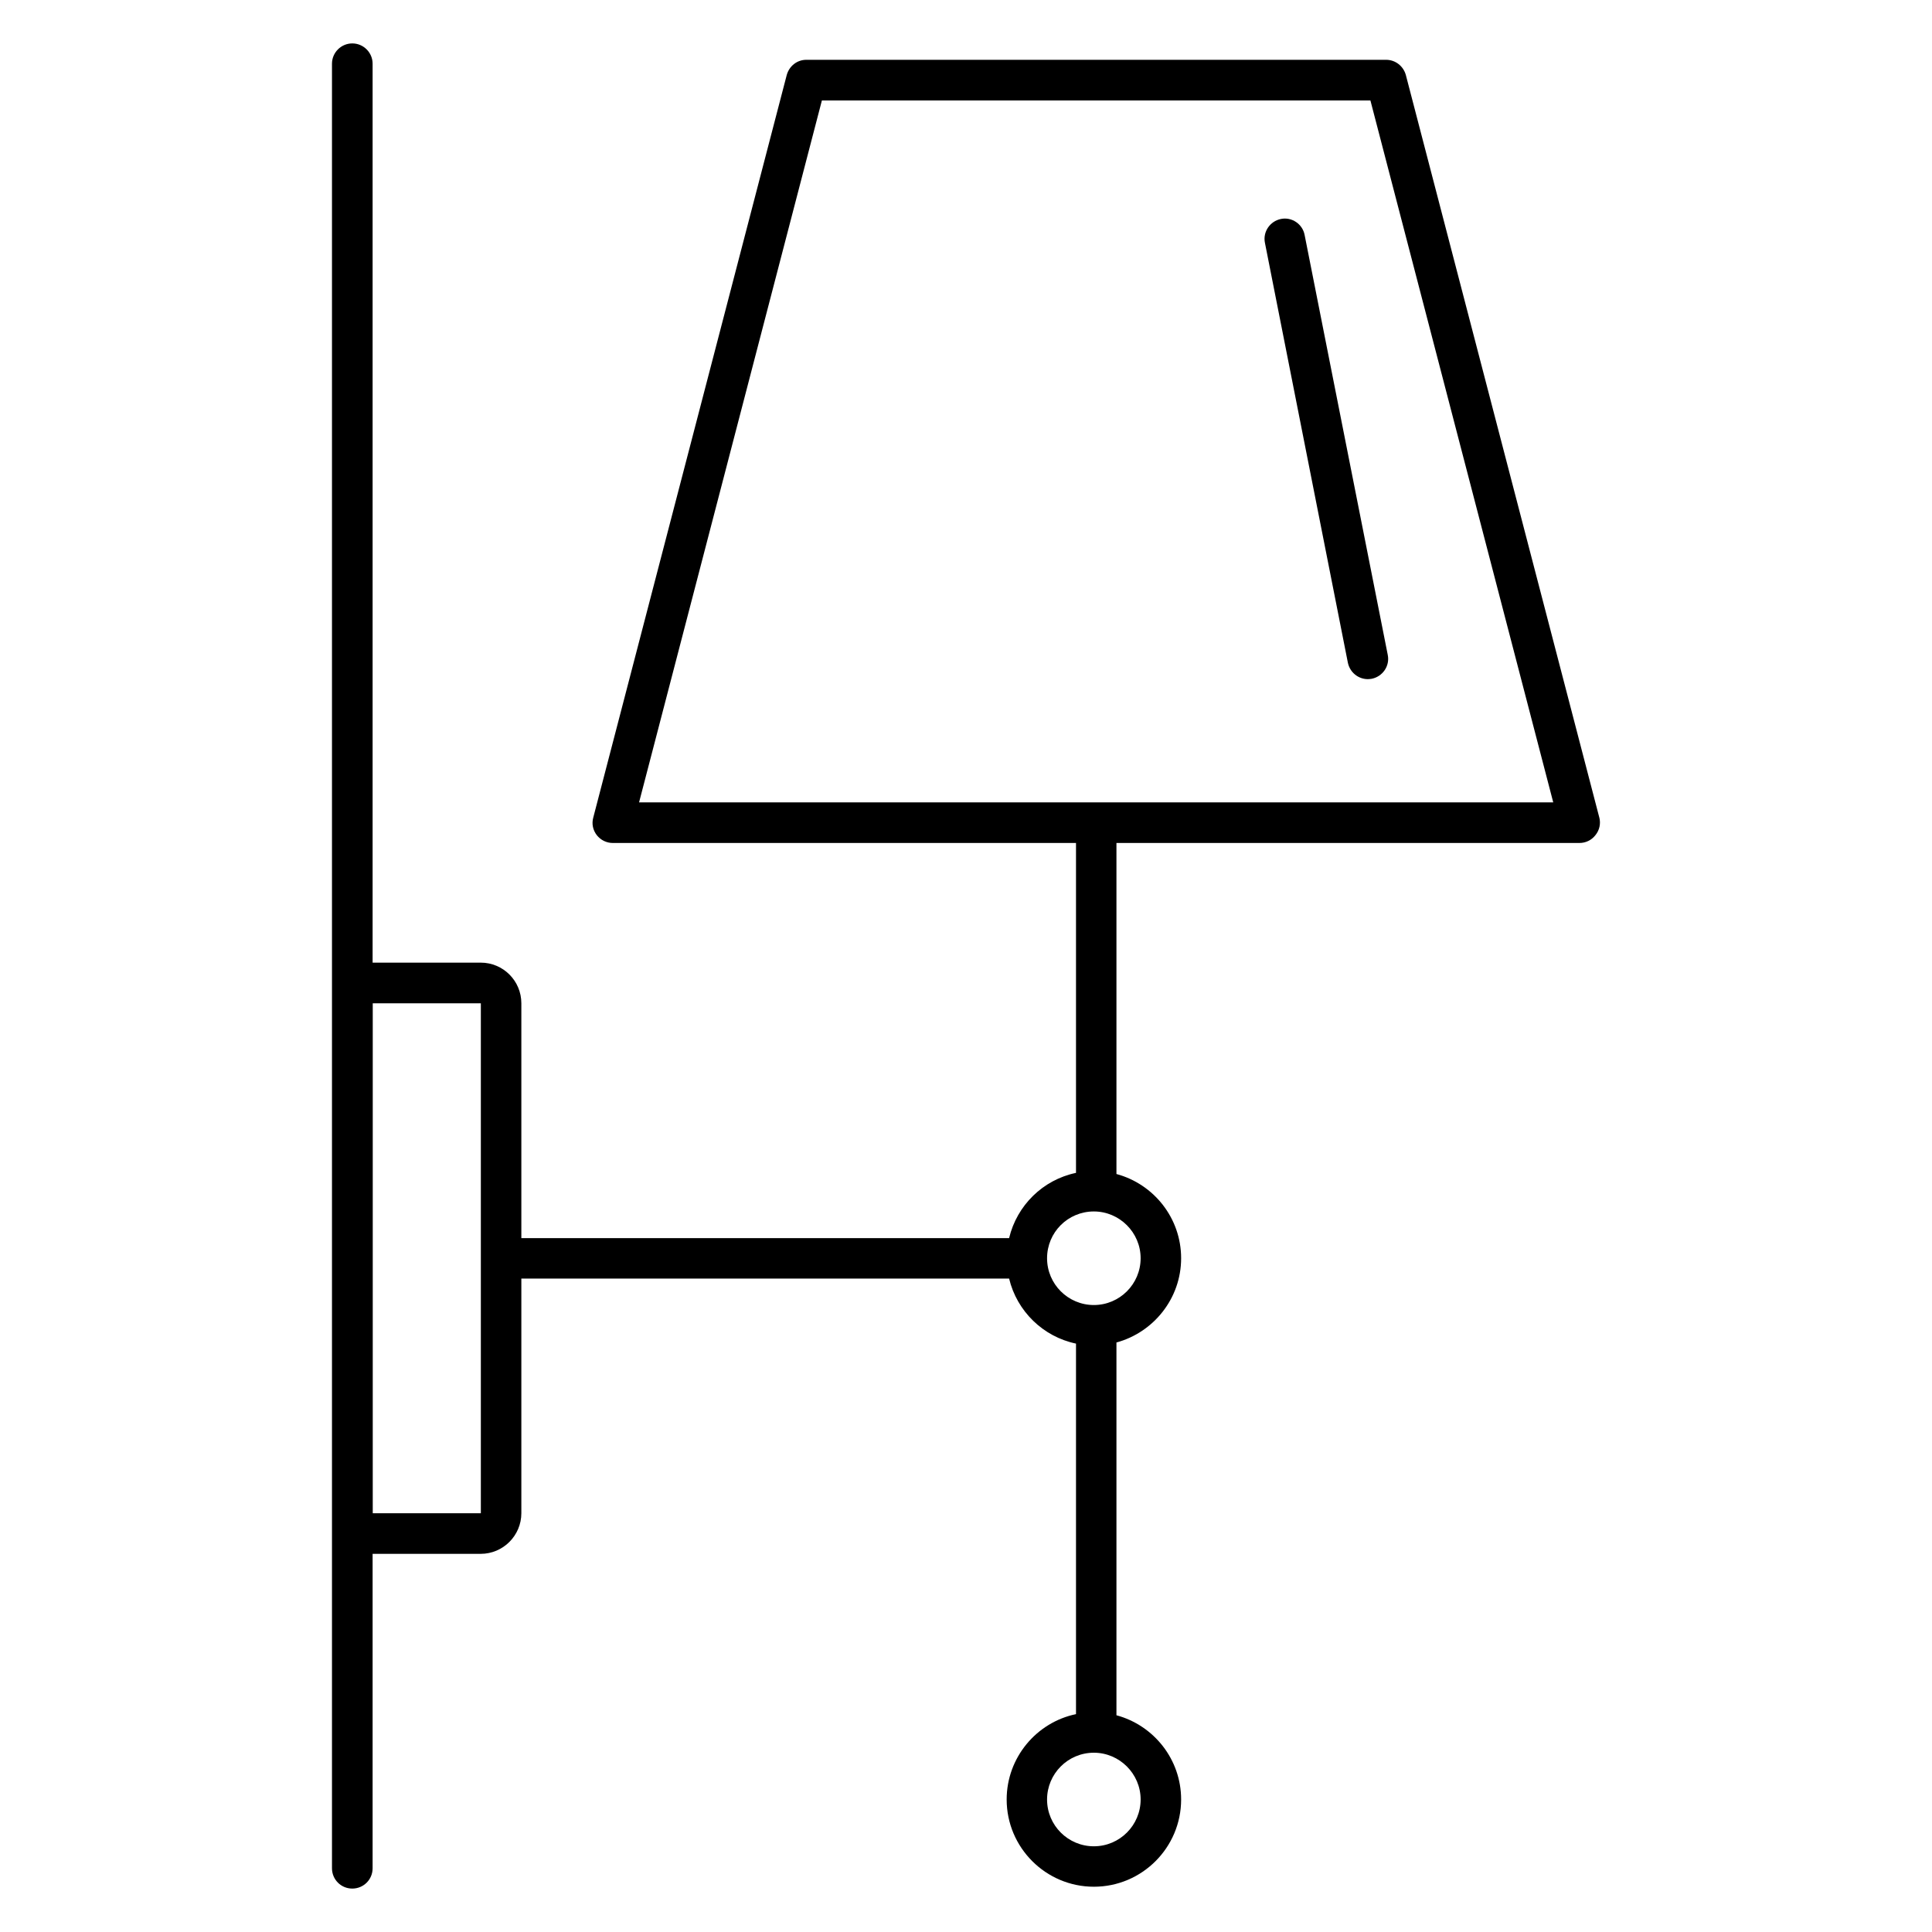 <?xml version="1.0" encoding="UTF-8"?>
<!-- Uploaded to: SVG Repo, www.svgrepo.com, Generator: SVG Repo Mixer Tools -->
<svg fill="#000000" width="800px" height="800px" version="1.1" viewBox="144 144 512 512" xmlns="http://www.w3.org/2000/svg">
 <path d="m567.84 360.68-51.27-196.78c-0.641-2.371-2.766-4.051-5.234-4.051h-153.66c-2.469 0-4.543 1.68-5.188 4.051l-51.27 196.78c-0.445 1.629-0.098 3.309 0.938 4.644 1.039 1.332 2.617 2.074 4.246 2.074h122.75v87.426c-8.742 1.828-15.656 8.594-17.73 17.289h-129.26v-62.234c0-5.926-4.793-10.77-10.77-10.77h-28.648v-238.22c0-2.965-2.422-5.383-5.383-5.383-2.965 0-5.383 2.422-5.383 5.383v478.22c0 2.965 2.371 5.383 5.383 5.383 2.965 0 5.383-2.371 5.383-5.383v-83.324h28.648c5.926 0 10.77-4.84 10.77-10.77v-62.184h129.26c2.074 8.645 8.988 15.41 17.73 17.238v98.195c-10.473 2.172-18.375 11.508-18.375 22.621 0 12.742 10.371 23.117 23.117 23.117 12.742 0 23.117-10.371 23.117-23.117 0-10.668-7.262-19.66-17.141-22.324v-98.789c9.828-2.668 17.141-11.656 17.141-22.324s-7.262-19.66-17.141-22.324v-87.727h122.69c1.68 0 3.211-0.742 4.246-2.074 1.09-1.332 1.434-3.062 1.039-4.644zm-296.41 184.34h-28.648v-135.14h28.648zm174.85 75.867c0 6.816-5.531 12.398-12.398 12.398-6.816 0-12.398-5.531-12.398-12.398 0-6.816 5.531-12.398 12.398-12.398 6.816 0.004 12.398 5.582 12.398 12.398zm0-143.44c0 6.816-5.531 12.398-12.398 12.398-6.816 0-12.398-5.531-12.398-12.398 0-6.867 5.531-12.398 12.398-12.398 6.816 0.004 12.398 5.582 12.398 12.398zm-132.92-120.81 48.453-186.02h145.36l48.453 186.02zm176.38-150.36 22.031 111.28c0.594 2.914-1.332 5.731-4.246 6.324-0.348 0.051-0.691 0.098-1.039 0.098-2.519 0-4.742-1.777-5.285-4.348l-21.98-111.28c-0.594-2.914 1.332-5.731 4.246-6.324 2.863-0.59 5.731 1.336 6.273 4.25z"/>
</svg>